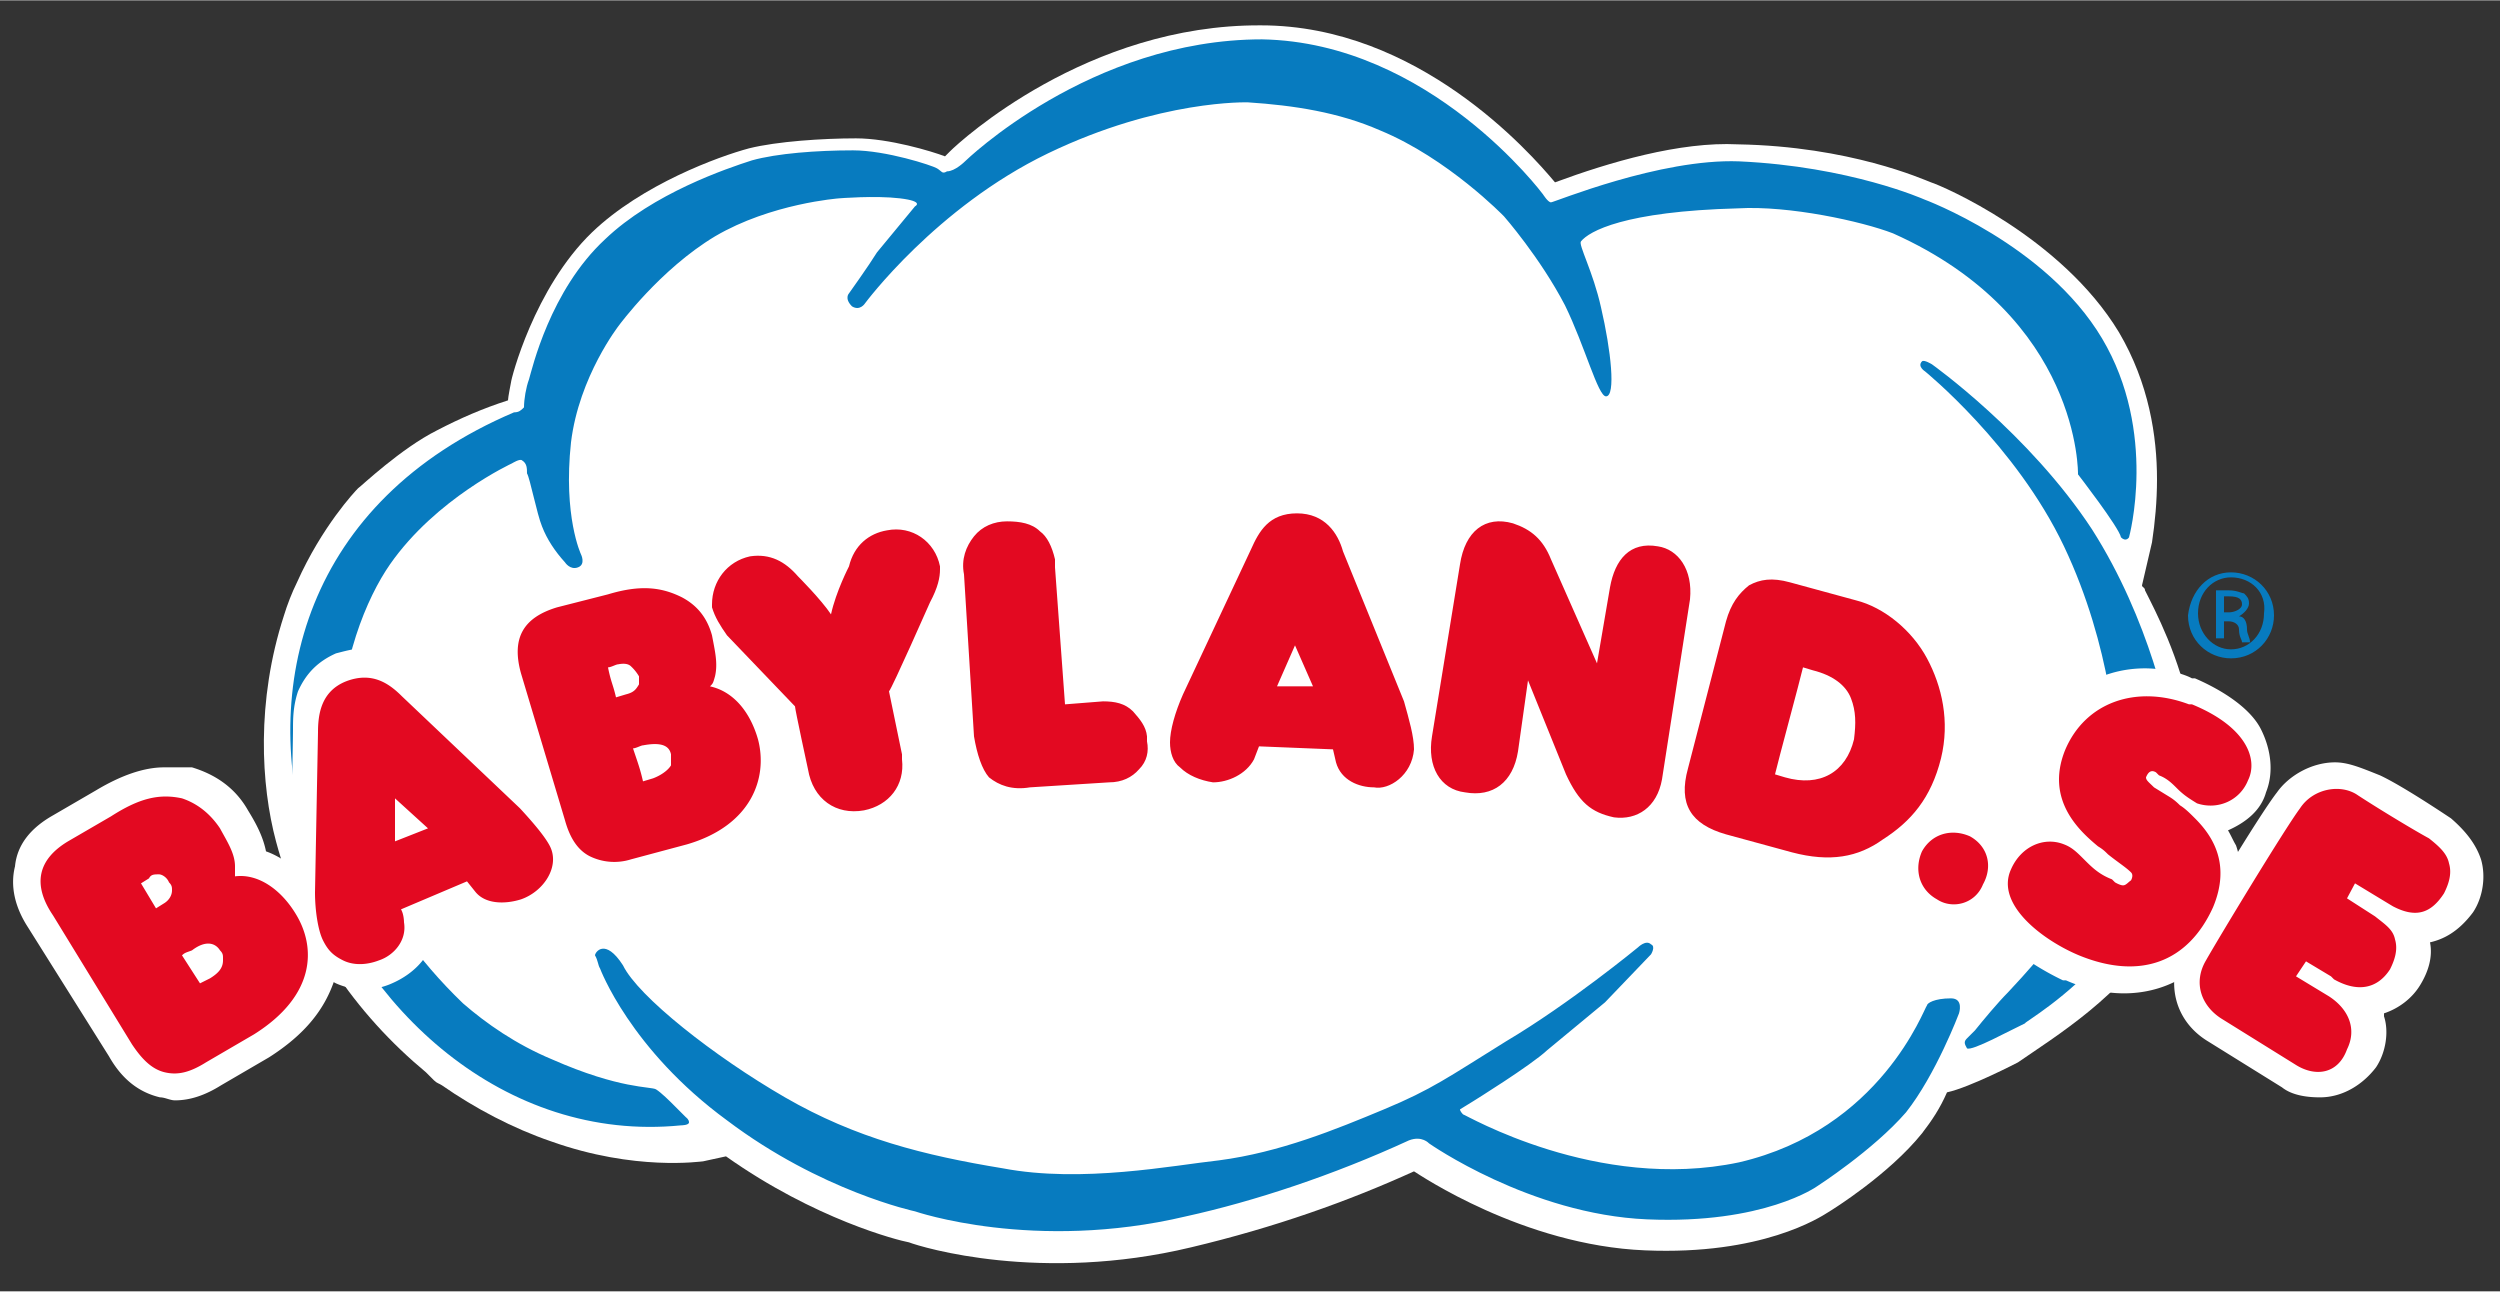 <svg xmlns="http://www.w3.org/2000/svg" height="35" width="67.74" viewBox="0 0 250 129.1"><rect x="0" y="0" width="250" height="129.1" fill="#333333" stroke="none"/><path d="M214.5 59c0-.3-.3-.3-.3-.5l1-4.3c.3-2 .5-4.1.5-6.3 0-4.3-.8-9.6-3.8-14.7-5.8-9.6-17.8-14.7-18.8-15-.8-.3-8.1-3.6-19.3-3.8-5.8-.3-12.9 1.8-18.3 3.8-2.5-3-13.7-15.7-29.4-15.7C108.7 2.4 96 14.1 95 15.1l-.5.5c-1.3-.5-5.6-1.8-8.9-1.8s-7.9.3-10.7 1c-3 .8-10.7 3.6-15.7 8.4-5.8 5.6-8.1 14.7-8.1 15 0 0-.3 1.5-.3 1.8-2.5.8-4.8 1.8-7.1 3-3.6 1.8-7.6 5.6-7.9 5.8-.3.3-3.6 3.8-6.1 9.4-.5 1-1 2.3-1.3 3.3-2.8 8.6-2.3 17-.8 22.6 2.5 9.4 7.9 17.2 15 23.1l.8.8c.3.3.5.3.8.5 3.3 2.3 7.1 4.3 10.9 5.6 8.4 3 15 2 15.2 2l2.3-.5c8.9 6.3 17.2 8.4 18.3 8.6 1.3.5 13.2 4.1 28.2.5 8.4-2 15.7-4.6 22.3-7.6.5.3 10.9 7.4 23.1 7.9 11.7.5 17.5-3.3 18.3-3.8.5-.3 6.1-3.8 9.4-7.9 1-1.3 1.8-2.5 2.5-4.1 2.3-.5 7.1-3 7.1-3 3.6-2.5 10.7-6.8 14.2-13.2 8.4-15.5.5-30-1.5-34zm-72.8 57.5z" fill="#fff"/><path d="M192.7 100.5c-.3.3-4.6 12.4-18.8 15.7-14.2 3-27.4-4.8-27.6-4.8 0 0-.3-.3-.3-.5l1.3-.8s5.8-3.6 7.4-5.1l5.8-4.8 4.6-4.8s.5-.8 0-1c-.5-.5-1.3.3-1.3.3s-6.8 5.6-13.2 9.4c-5.8 3.6-7.4 4.8-12.2 6.8s-10.4 4.3-16.5 5.1c-4.6.5-13.7 2.3-21.6.8-7.9-1.3-14.7-3-21.8-7.1S63.8 99.6 62.3 96.5c-1.8-2.8-2.8-1.3-2.8-1 .3.5.3 1 .5 1.3 0 0 3 8.1 12.7 15.2 9.4 7.1 18.8 9.1 18.8 9.1s11.9 4.1 27.1.5c6.8-1.5 14.7-4.1 22.3-7.6 1.3-.5 2 .3 2 .3s10.1 7.1 21.8 7.6 17-3.3 17-3.3 5.6-3.6 8.9-7.4c3-3.8 5.3-9.9 5.3-9.9s.5-1.5-.8-1.5c-1.7 0-2.4.5-2.4.7zm24.6-26.3c-.3-2.3-2.3-12.2-8.1-21.3-6.3-9.6-16-16.5-16-16.5s-.8-.5-1-.3c-.5.5.3 1 .3 1s9.1 7.4 13.9 17.5 5.3 20 5.3 21.3c0 9.6-3.3 15.2-10.9 23.3-1 1-2.5 2.8-3.3 3.8l-.8.8c-.3.3-.3.5 0 1 .5.3 4.3-1.8 5.8-2.5-.2-.2 17.1-9.4 14.8-28.1zm-7.1-40.4c-5.6-9.4-17.8-13.9-17.8-13.9s-7.4-3.3-18.5-3.8c-7.9-.3-18.5 4.1-18.8 4.1s-.8-.8-.8-.8S143 4.2 126.2 3.9c-17.2 0-29.7 12.2-29.7 12.2s-1 1-1.8 1c-.5.3-.5 0-1-.3S88.6 15 85.3 15c-3.6 0-7.6.3-10.1 1-2.5.8-9.9 3.3-14.7 7.9-5.5 5.1-7.3 13-7.6 14-.3.8-.5 2-.5 2.8-.3.3-.5.5-1 .5C9.6 59 32.9 116 68.1 112.5c0 0 .8 0 .8-.3s-.3-.5-.3-.5l-1.5-1.5s-1-1-1.5-1.3-3.6 0-10.4-3c-3.6-1.5-6.6-3.6-8.9-5.6C27.8 82.5 34.4 63 39 56.4s12.2-10.1 12.2-10.1.8-.5 1-.3c.5.3.5.8.5 1.3.3.5 1 4.1 1.5 5.3.5 1.3 1.3 2.5 2.3 3.6 0 0 .5.8 1.3.5s.3-1.3.3-1.3-1.8-3.8-1-11.2c.8-6.6 4.8-11.7 4.8-11.7s4.1-5.6 9.6-8.9c5.6-3.3 12.4-3.8 12.4-3.8s3.6-.3 6.1 0 1.5.8 1.5.8l-3.8 4.6c-.8 1.3-2.8 4.1-2.8 4.1s-.5.5.3 1.3c.8.5 1.3-.3 1.3-.3s7.1-9.6 18.3-15 20-5.1 20-5.1c4.6.3 9.1 1 13.2 2.8 6.8 2.8 12.4 8.6 12.4 8.6s3.6 4.1 6.1 8.9c2 4.1 3.3 9.1 4.1 9.1 1 0 .5-4.6-.5-8.9-.8-3.6-2.3-6.3-2-6.6.8-1 4.3-3 15.7-3.3 5.1-.3 12.4 1.3 15.5 2.5 18.8 8.4 18.5 24.1 18.5 24.1s4.1 5.3 4.3 6.3c.5.5.8 0 .8 0s2.9-10.5-2.7-19.9zm12.9 23.4c2.3 0 4.3 1.8 4.3 4.3 0 2.3-1.8 4.3-4.3 4.3-2.3 0-4.3-1.8-4.3-4.3.3-2.5 2-4.3 4.3-4.3zm0 .5c-1.8 0-3.3 1.5-3.3 3.6 0 2 1.5 3.6 3.3 3.6s3.3-1.5 3.3-3.6c.3-2.1-1.3-3.6-3.3-3.6zm-.7 6.1h-.8V59h1.3c.8 0 1.3.3 1.5.3.3.3.5.5.5 1s-.5 1-1 1.3c.5 0 .8.5.8 1.3 0 .5.3.8.3 1.3h-.8c0-.3-.3-.5-.3-1.3 0-.5-.5-.8-1-.8h-.5v1.7zm0-2.6h.5c.5 0 1.3-.3 1.3-.8s-.3-.8-1.3-.8h-.5v1.6z" fill="#077bbf"/><g fill="#fff"><path d="M137.1 80.3c-2.3 0-4.6-1.3-5.3-3.6v-.3l-5.1-.3v.3c-.5 1.5-2 3.3-5.1 3.3h-.3c-1.5 0-3-.8-4.1-1.8-1-1-1.5-2.3-1.5-3.6 0-1.5.8-3.3 1.5-5.1l6.8-14.5c.5-1 1.8-4.3 5.6-4.3h.3c4.1 0 5.3 3.6 5.6 4.6l6.1 15c.5 1.8 1.3 3.8 1.3 5.3s-.8 2.8-2 3.8c-1.2.7-2.5 1.2-3.8 1.2z"/><path d="M129.5 51.6c2.8 0 3.8 2 4.6 3.8l6.1 15c.5 1.8 1.3 3.6 1 4.8 0 2.3-2.3 3.8-4.3 3.8-1.5 0-3.3-.8-3.8-2.5l-.3-1.3-7.4-.3-.5 1c-.5 1.8-2.3 2.3-3.8 2.3h-.3c-1.3 0-2.3-.5-3.3-1.5-.8-.8-1-1.5-1-2.5 0-1.3.8-3 1.3-4.8l6.8-14.5c1.4-1.5 2.4-3.3 4.9-3.3m1.8 17l-1.8-4.1-1.8 4.1h3.6m-1.8-19.8c-1.8 0-3.6.8-4.8 2-1 1-1.8 2.3-2 3.3l-6.8 14.5v.3c-.8 2-1.5 3.8-1.5 5.6s.5 3.3 1.8 4.6c1.3 1.5 3 2.3 5.1 2.3h.3c1.3 0 2.5-.3 3.6-1 1-.5 2-1.5 2.5-2.8h3c1 2.5 3.8 3.8 6.1 4.1h.3c1.8 0 3.3-.5 4.6-1.8 1.5-1.3 2.3-3 2.5-4.8 0-1.8-.5-3.8-1.3-5.8-.3-.5-.8-1.8-3-7.6l-3-7.4c-.3-1-1-2.3-2-3.3-1.6-1.4-3.3-2.2-5.4-2.2zM85.6 82.3c-3 0-5.3-2-5.8-5.3 0-.3-.8-4.6-1-6.1l-6.6-6.6V64c-1-1.3-1.8-2.3-2-3.6v-.5c-.3-3 1.8-5.8 4.8-6.3h1c2 0 3.8 1 4.8 2.5.3.3.8 1 1.5 1.8.5-1 .8-2 1-2.3.8-2.3 2.5-4.1 4.8-4.3h1c1.3 0 2.3.3 3.3 1 1.3.8 2 2.3 2.5 3.8v.5c0 1-.3 2.3-.8 3.6-1.1 2.8-3.1 7.4-3.9 8.6l1 5.8v.8c.3 3.6-1.5 6.1-4.8 6.6 0 .3-.2.3-.8.3z"/><path d="M89.4 52.9c2.3 0 4.1 1.5 4.3 3.8v.3c0 .8-.3 1.8-.5 3l-4.1 8.9c0 .3 1.3 6.3 1.3 6.3v.5c.3 2.8-1.3 4.8-3.8 5.1h-1c-2.3 0-4.1-1.5-4.6-4.3l-1.3-6.3-6.8-7.1c-1-1-1.5-1.8-1.5-2.8V60c-.3-2.3 1.5-4.3 3.8-4.8h.8c1.5 0 2.8.8 3.8 2l3.3 3.8c.5-2 1.8-4.8 1.8-4.8.5-2 1.8-3.3 3.8-3.6.2.3.5.3.7.3m0-2.8h-1.3c-2.8.5-5.1 2.5-5.8 5.3l-.3.3-.3-.3c-1.5-2-3.6-3-6.1-3h-1.3c-3.8.8-6.3 4.1-6.1 7.9v.5c.3 1.8 1.3 3 2.3 4.1l.3.3 6.1 6.1 1 5.6c.8 3.8 3.6 6.3 7.1 6.3.5 0 1 0 1.5-.3 4.1-.8 6.3-4.1 6.1-8.1V74l-.6-4.9c.8-1.5 2.5-5.6 3.8-8.1.5-1.3.8-2.5.8-4.1v-.5c-.6-3.8-3.6-6.3-7.2-6.3z"/><path d="M102.4 80c-1.8 0-3-.5-4.3-1.3-1.3-1-2-2.8-2-5.1l-1-16.2c-.3-2 .3-3.6 1.5-4.8 1-1.3 2.5-1.8 4.1-2h.5c1.5 0 2.8.5 3.8 1.3 1 1 1.8 2.3 2 3.8v.8l.8 12.4 2.3-.3h.5c1.5 0 2.8.5 3.6 1.3s1.5 1.8 1.5 3v.8c0 1.5-.3 2.8-1.3 3.8s-2.3 1.8-3.8 1.8l-7.9.5c-.1.2-.1.2-.3.2z"/><path d="M100.9 52.1c1 0 2 .3 3 1a5.51 5.51 0 0 1 1.5 2.8v.8l1 13.7 3.8-.3h.5c1 0 2 .3 2.8 1 .8.5 1 1.3 1.3 2.3v.5c0 1-.3 2-.8 2.8-.8.8-1.8 1.3-3 1.3l-7.9.5h-.8c-1.5 0-2.5-.3-3.3-1-1-.8-1.5-2.3-1.5-4.1l-1-16.2c0-1.5.3-2.8 1-3.8.8-.8 1.8-1.5 3.3-1.5-.2.2.1.2.1.2m0-2.8h-.5c-2 .3-3.8 1-5.1 2.5s-2 3.6-1.8 5.8l1 16.2c.3 2.5 1 4.6 2.5 5.8 1.3 1.3 3 1.8 5.1 1.8h.8c.5 0 2 0 7.9-.5 2-.3 3.8-1 4.8-2.3s1.8-3 1.5-4.8V73c-.3-1.5-1-2.8-2-3.8-1.3-1-2.8-1.5-4.6-1.5h-.5-1l-.8-11.2v-1c-.3-1.8-1.3-3.3-2.5-4.6-1.3-1.1-3.1-1.6-4.8-1.6zM162 83h-1c-2.8-.5-4.6-2-5.8-5.1l-2-4.8-.3 2.3c-.5 3.3-2.5 5.3-5.6 5.3H146c-3-.5-4.8-3.6-4.3-7.1l2.8-17.2c.3-1.5.8-2.8 1.8-3.8s2.3-1.5 3.6-1.5c.5 0 1 0 1.5.3 2.3.5 3.8 2 4.8 4.3.3.5 1.5 3.3 2.8 6.1l.5-3c.5-3.3 2.5-5.3 5.3-5.3h1.3c2.8.5 4.8 3.6 4.3 6.8l-2.8 18c-.8 2.7-2.8 4.7-5.6 4.7z"/><path d="M149.8 52.1c.5 0 .8 0 1.3.3 1.8.5 3 1.5 3.8 3.6 0 0 3.6 7.4 4.6 10.4l1.3-7.6c.3-2.5 1.8-4.1 4.1-4.1h1c2 .3 3.6 2.5 3 5.3L166 78c-.5 2.5-2 3.8-4.1 3.8h-.8c-2.3-.3-3.6-1.5-4.8-4.3l-3.8-9.4-1 7.1c-.5 2.8-2 4.1-4.3 4.1h-1c-2.3-.3-3.6-2.5-3.3-5.6l2.8-17.2c.6-2.9 2.1-4.4 4.1-4.4m0-2.8c-3.6 0-6.3 2.5-6.8 6.3l-2.8 17.2c-.8 4.6 1.5 8.1 5.6 8.9h1.3c3 0 5.3-1.5 6.6-4.3l.3.8c1.5 3.6 3.6 5.3 6.8 5.8h1c3.6 0 6.1-2.5 6.6-6.1l2.8-18c.3-1.8 0-3.8-1-5.3s-2.5-2.5-4.3-3c-.5 0-1-.3-1.5-.3-3 0-5.3 2-6.3 5.1-.5-1-.8-1.8-1-2-1-2.8-3-4.3-5.6-5.1-.2.3-.9 0-1.7 0z"/><path d="M182.3 87.4c-1.3 0-2.5-.3-3.8-.5l-6.6-1.8c-2-.5-3.6-1.5-4.3-3-.8-1.5-1-3.3-.3-5.3l3.8-14.7c.5-2.3 1.5-3.6 3-4.6.8-.5 1.8-.8 2.8-.8.8 0 1.5 0 2.3.3l6.6 1.8c3.3.8 6.3 3.3 8.1 6.3 2 3.3 2.5 7.4 1.5 11.4s-3.3 6.8-6.6 8.9c-2 1.2-4.2 2-6.5 2zm-3.1-10.9c.5 0 1 .3 1.3.3 1.8 0 3-1 3.6-3 .3-1.3.3-2.3-.3-3.3-.3-.8-1.3-1.3-2.5-1.8l-2.1 7.8z"/><path d="M177 58.2c.8 0 1.3 0 2 .3l6.6 1.8c3 .8 5.6 3 7.1 5.8 1.8 2.8 2.3 6.3 1.3 10.4s-3 6.3-5.8 8.1a11.94 11.94 0 0 1-5.8 1.5c-1.3 0-2.3-.3-3.6-.5l-6.6-1.8c-3.3-.8-4.6-3-3.8-6.6l3.8-14.7c.5-1.8 1.3-3 2.3-3.6.9-.5 1.7-.7 2.5-.7m3.5 19.8c2.5 0 4.1-1.5 4.8-4.1.3-1.5.3-2.8-.3-4.1-.5-1.3-1.8-2.3-3.8-2.8l-1-.3c-.3 1.3-2.5 9.4-2.8 10.7l1 .3c.8.3 1.3.3 2.1.3M177 55.4c-1.3 0-2.5.3-3.6 1-1.8 1-3 2.8-3.6 5.3L166 76.5c-.8 2.5-.5 4.6.5 6.3 1 1.8 2.8 3 5.1 3.6l6.6 1.8c1.3.3 2.8.5 4.1.5 2.5 0 4.8-.8 7.1-2 3.6-2.3 6.1-5.3 7.1-9.6s.5-8.6-1.5-12.4c-2-3.6-5.3-6.1-8.9-7.1l-6.6-1.8c-.8-.1-1.5-.4-2.5-.4zm4 19.8l1-4.1.3-.8c.3 0 .3.3.3.3.3.5.3 1.3 0 2.3-.1 1.3-.6 2.3-1.6 2.3z"/><path d="M195.2 90.7c-2 0-3.8-1.8-3.8-3.8 0-.5.3-1.3.5-1.8.8-1.3 2-2 3.3-2 2 0 3.8 1.8 3.8 3.8 0 .5-.3 1.3-.5 1.8-.5 1.2-1.8 2-3.3 2z"/><path d="M195.2 84.6c.5 0 .8 0 1 .3 1.3.5 1.5 2 1 3.3-.5.8-1.3 1.3-2 1.3-.5 0-.8 0-1-.3-1-.5-1.5-2-1-3.3.5-.8 1.3-1.3 2-1.3m0-2.8c-1.8 0-3.6 1-4.6 2.5-1.3 2.5-.5 5.6 2 6.8.8.5 1.5.5 2.5.8 2.8 0 5.1-2.3 5.1-5.1.1-2.7-1.9-5-5-5z"/><path d="M195.2 91.7c-.8 0-1.5-.3-2.3-.5-2.3-1.3-3.3-4.3-2-6.6.8-1.5 2.5-2.5 4.3-2.5.8 0 1.5.3 2.3.5 2.3 1.3 3.3 4.3 2 6.6-.7 1.7-2.5 2.5-4.3 2.5z"/><path d="M195.2 83.3c.5 0 1 .3 1.5.5 1.8 1 2.3 3 1.5 4.8-.5 1.3-1.8 2-3.3 1.8-.5 0-1.3-.3-1.8-.5-1.8-1-2.3-3-1.3-4.8 1.1-1 2.1-1.8 3.4-1.8m0 4.8c.5 0 .8-.3 1-.5.3-.5 0-1.3-.5-1.5-.3 0-.3-.3-.5-.3-.5 0-.8.3-1 .5-.3.5 0 1.3.5 1.5.3.3.3.3.5.3m-134.4-.5c-1 0-1.8-.3-2.8-.8-1.5-.8-2.5-2.3-3-4.3l-4.3-14.7c-1.3-4.3.5-7.1 4.6-8.4l5.1-1.3c1.5-.5 3-.8 4.3-.8 1.5 0 3 .3 4.3 1 1.8 1 3 2.5 3.6 4.8.5 1.3.8 3 .5 4.6 2 1 3.6 3 4.3 5.8.8 2.5.5 4.8-.8 6.8-1.5 2.5-4.1 4.1-7.6 5.3l-5.6 1.5c-1.1.3-1.9.5-2.6.5zm4.3-11.1c.3 0 .5-.3.8-.5h-.3-.5v.5z"/><path d="M64.3 58.7c1.3 0 2.5.3 3.6 1 1.5.8 2.5 2 3 3.8.5 1.5.8 2.8.3 4.1-.3.8-.3.8-.5 1 2.3.5 4.1 2.5 4.8 5.3 1 3.8-.3 8.4-7.4 10.4l-5.6 1.5c-.8.3-1.3.3-2 .3-.8 0-1.5-.3-2-.5-1-.5-2-1.8-2.5-3.6l-4.3-14.7c-1-3.6.3-5.6 3.6-6.6l5.1-1.3c1.7-.4 2.9-.7 3.9-.7m-2.8 10.9l1-.3c.8-.3 1-.5 1.3-1v-.8c-.3-.5-.3-.8-.8-1-.3 0-.5-.3-.5-.3h-.8s-.5.3-1 .3c.6 1.6.6 1.8.8 3.1m2.6 8.4l1-.3c1-.3 1.5-.8 1.8-1.3v-.3-.8c-.3-.8-.8-1-1.5-1-.5 0-.8 0-1.3.3-.3.3-.8.3-1 .3.5 1.3.7 1.8 1 3.1m.2-22.1c-1.3 0-2.8.3-4.6.8L55 57.9c-2.5.8-4.1 2-5.1 3.8s-1 3.8-.3 6.3l3 10.4-2.5.8 2.8.3 1 3.3c.8 2.5 2 4.3 3.8 5.3 1 .5 2.3.8 3.3.8s1.8-.3 2.8-.5l5.6-1.5c4.1-1 6.8-3 8.4-5.8 1.3-2.3 1.8-5.3 1-8.1s-2.3-4.8-4.3-6.1c0-1.5-.3-3-.5-4.3-.8-2.5-2.3-4.3-4.3-5.6-1.8-.6-3.6-1.1-5.4-1.1zM212.7 98c-1.8 0-3.6-.5-5.3-1h-.3c-2-.8-4.3-2.3-5.6-3.8-2-2-2.8-4.3-1.8-6.6s2.8-3.6 5.1-3.6c.5 0 .8 0 1.3.3-1.5-2-2.5-4.8-1-8.6 1.5-4.1 5.1-6.3 9.4-6.3 1.8 0 3.3.3 4.8 1h.3c2.8 1.3 4.8 2.5 5.8 4.3 1 1.5 1.3 3.3.5 5.1-.8 2-2.8 3.3-4.8 3.3h-.3c2.3 2.8 2.5 5.8 1.3 9.4-1.5 4-5.1 6.5-9.4 6.5z"/><path d="M214.5 69.6c1.5 0 3 .3 4.3 1h.3c5.6 2.3 6.6 5.6 5.6 7.6-.8 1.5-2 2.5-3.6 2.5-.5 0-1 0-1.5-.3-.8-.5-1.3-.8-2-1.5-.5-.5-1-1-1.8-1.3l-.3-.3h-.3c-.3 0-.8.3-.8.5 0 .3.3.5.8 1l1.3.8c.5.3.8.5 1.3 1 .5.3 1 .8 1.5 1.3 1.8 1.8 3.6 4.6 1.8 8.9-1.5 3.8-4.6 5.6-8.1 5.6-1.8 0-3.3-.3-4.8-1h-.3c-3.3-1.3-8.1-4.8-6.6-8.4.8-1.8 2.3-2.8 3.8-2.8.5 0 1 0 1.5.3.8.3 1.3.8 2 1.5.8.8 1.5 1.5 2.8 2l.3.3s.5.3.8.3.5-.3.8-.5c0 0 .3-.5 0-.8-.3-.5-1.3-1-2.3-1.8-.3-.3-.5-.5-1-.8-1.8-1.5-5.3-4.6-3.3-9.6 1.2-3.7 4.2-5.5 7.8-5.5m0-2.8c-4.8 0-8.9 2.8-10.7 7.1-1 2.5-1 5.3-.3 7.6-2.3.5-4.3 2-5.3 4.3-1.5 3.6.8 6.6 2 8.1 1.5 1.5 3.8 3 6.1 4.1h.3c1.8.8 3.8 1.3 5.8 1.3 4.8 0 8.9-2.8 10.7-7.4 1-2.5 1.3-5.1.5-7.4-.3-.5-.5-1-.8-1.5 1.8-.8 3.3-2 3.8-3.8.8-2 .5-4.3-.5-6.3s-3.6-3.8-6.6-5.1h-.3c-.9-.5-2.9-1-4.7-1zm-178.3 31c-.8 0-1.5-.3-2.3-.5a4.83 4.83 0 0 1-2.8-2.8c-.5-1.3-.8-3.3-.8-5.3l.3-16c0-1.3-.3-4.8 3.6-6.3.8-.3 1.5-.5 2.3-.5 2.3 0 3.8 1.3 4.8 2.3L53 79.9c1.3 1.5 2.8 3 3.3 4.3 1.3 3-.8 6.1-3.3 7.1-.8.3-1.5.5-2.5.5-1.5 0-2.8-.5-3.8-1.8l-.3-.3-4.6 2v.3c.3 2.5-1.5 4.3-3.6 5.3-.5.2-1.3.5-2 .5z"/><path d="M36.4 67.6c1.5 0 2.8 1 3.8 2l11.7 11.2c1.3 1.3 2.5 2.8 3 3.8 1 2.3-.5 4.6-2.5 5.3-.5.3-1.3.5-2 .5-1 0-2-.3-2.5-1.3l-.8-1-6.6 2.8c0 .5.3 1.3.3 1.3.3 1.8-1.3 3.3-2.5 3.8-.5.3-1.3.3-1.8.3s-1.3 0-1.8-.3c-1-.3-1.8-1-2-2-.5-1-.5-3-.8-4.8l.3-16c0-1.8.3-4.1 2.8-5.1.2-.5.7-.5 1.4-.5m3.3 16.7L43 83l-3.3-3a25.91 25.91 0 0 0 0 4.3m-3.3-19.5c-1 0-2 .3-2.8.5-1.8.8-3 2-3.8 3.8-.5 1.5-.5 2.8-.5 3.8 0 1.3-.3 15.7-.3 16 0 2 .3 4.3 1 5.8.8 1.5 2 2.8 3.6 3.6a6.83 6.83 0 0 0 5.6 0c2.3-1 4.3-3 4.3-5.8l2.3-1 .8-.3c1.3 1 2.8 1.8 4.3 1.5 1 0 2-.3 3-.5 1.5-.8 2.8-1.8 3.8-3.6s1-3.8.3-5.6c-.8-1.5-2-3-3.6-4.6-.3-.3-1.8-1.8-11.9-11.2-1.5-.9-3.5-2.4-6.1-2.4zm195.3 43.9c-1 0-2.3-.3-3-1l-7.4-4.6c-2.8-1.8-3.6-4.8-2-7.6 1.3-2.3 7.9-12.9 9.4-15.2 1-1.5 2.8-2.5 4.8-2.5 1 0 2 .3 3 .8 1.5 1 4.1 2.5 7.1 4.3 1.3 1 2.3 2 2.5 3.3.5 1.5.3 2.8-.5 4.1-1.3 2-3 2.5-4.1 2.5h-.8c.3.3.3.5.3.8.5 1.5.3 2.8-.5 4.1-1 1.5-2.5 2.3-4.1 2.3h-.5c.5.5.8 1 1 1.8.5 1.3.3 2.8-.5 4.1-1.4 1.8-2.9 2.8-4.7 2.8z"/><path d="M233.5 79c.8 0 1.5.3 2.3.8l7.1 4.3c1 .8 1.8 1.5 2 2.5.3 1 0 2-.5 3-.8 1.3-1.8 2-2.8 2-.8 0-1.5-.3-2-.8l-.5-.3-3.3-2-.8 1.5 2.8 1.8c1 .8 1.8 1.3 2 2.3.3 1 0 2-.5 3-.8 1.3-1.8 1.8-3 1.8a4.63 4.63 0 0 1-2.5-.8l-.3-.3-2.5-1.5-1 1.5 3.3 2c2 1.3 2.8 3.3 1.8 5.3-.8 1.3-1.8 1.8-3 1.8-.8 0-1.8-.3-2.3-.8l-7.4-4.6c-2-1.3-2.8-3.6-1.5-5.8 1.3-2.3 7.9-13.2 9.4-15.2.4-.7 1.7-1.5 3.2-1.5m0-2.8c-2.3 0-4.6 1.3-5.8 3-1.8 2.3-8.4 13.2-9.4 15.5-1.8 3.6-.8 7.4 2.5 9.4l7.4 4.6c1 .8 2.5 1 3.8 1 2.3 0 4.3-1.3 5.6-3 1-1.5 1.3-3.6.8-5.1v-.3c1.5-.5 2.8-1.5 3.6-2.8s1.3-2.8 1-4.3c1.3-.3 2.8-1 4.3-3 1-1.5 1.3-3.6.8-5.3-.5-1.5-1.5-2.8-3-4.1-3-2-5.6-3.6-7.1-4.3-2-.8-3.2-1.3-4.5-1.3zM17.2 108.7c-.5 0-.8 0-1.3-.3-1.5-.5-3-1.5-4.1-3.6L3.7 91.9c-2.3-3.8-1.5-7.1 2-9.4l4.6-2.5c2.3-1.5 4.3-2 6.1-2 .8 0 1.3 0 2 .3 2 .5 3.6 1.8 4.8 3.6.8 1.3 1.5 2.8 1.8 4.3 2.3.5 4.3 2 5.8 4.3 1.3 2 1.8 4.6 1 6.8-.8 2.8-2.8 5.1-5.8 7.1l-5.1 3c-1.2.8-2.5 1.3-3.7 1.3zm3.3-13c.3 0 .3.3.5.3l.3-.3h-.8z"/><path d="M16.4 79.5c.5 0 1.3 0 1.8.3 1.5.5 3 1.3 3.8 3 .8 1.3 1.5 2.5 1.5 3.8v1h.5c2.3 0 4.3 1.5 5.6 3.8 2 3.3 2 8.1-4.3 12.2l-4.8 2.8c-1.3.8-2 1-3 1h-1c-1.3-.5-2.3-1.5-3.3-3L5 91.4c-2-3-1.3-5.6 1.5-7.4l4.3-2.5c2.6-1.5 4.1-2 5.6-2m-1 11.4l.8-.5c.5-.3.8-.8.8-1.3 0-.3 0-.5-.3-.8-.3-.5-.5-.8-1-.8h-.3c-.5 0-.8.3-1 .3l-.8.5c.8 1.1 1 1.3 1.8 2.6m5.6 6.9c.8-.5 1.3-1 1.5-1.5V96c0-.3 0-.5-.3-.8-.5-.8-.8-1-1.3-1s-1 .3-1.8.5c-.3.3-.5.5-1 .5.8 1.5 2.9 2.6 2.9 2.6m-4.6-21.1c-2 0-4.3.8-6.8 2.3l-4.3 2.5c-2.3 1.3-3.6 3-3.8 5.1-.5 2 0 4.1 1.3 6.1l8.1 12.9c1.3 2.3 3 3.6 5.1 4.1.5 0 1 .3 1.5.3 1.5 0 3-.5 4.6-1.5l4.8-2.8c3.6-2.3 5.6-4.8 6.6-7.9a9.18 9.18 0 0 0-1.3-7.9c-1.5-2.3-3.6-4.1-5.6-4.8-.3-1.5-1-2.8-1.8-4.1-1.3-2.3-3.3-3.6-5.6-4.3h-2.8z"/></g><g fill="#e30921"><path d="M141.4 74.9c0-1.3-.5-3-1-4.8l-6.1-15c-.5-1.8-1.8-3.8-4.6-3.8s-3.8 1.8-4.6 3.6l-6.8 14.5c-.8 1.8-1.3 3.6-1.3 4.8 0 1 .3 2 1 2.5.8.8 2 1.3 3.3 1.5 1.5 0 3.3-.8 4.1-2.3l.5-1.3 7.4.3.3 1.3c.5 1.8 2.3 2.5 3.8 2.5 1.5.3 3.8-1.2 4-3.8zm-10.1-6.3h-3.6l1.8-4.1 1.8 4.1zM94 56.9v-.3c-.5-2.5-2.8-4.1-5.3-3.6-1.8.3-3.3 1.5-3.8 3.6 0 0-1.3 2.5-1.8 4.8-1-1.5-3.3-3.8-3.3-3.8-1.3-1.5-2.8-2.3-4.8-2-2.3.5-3.8 2.5-3.8 4.8v.3c.3 1 .8 1.8 1.5 2.8l6.8 7.1c0 .3 1.3 6.3 1.3 6.3.5 3 2.8 4.6 5.6 4.1 2.5-.5 4.1-2.5 3.8-5.1v-.5l-1.3-6.3c.3-.3 4.1-8.9 4.1-8.9.8-1.5 1-2.5 1-3.3zm19.3 14.2c-.8-.8-1.8-1-3-1l-3.8.3-1-13.7v-.8c-.3-1.3-.8-2.3-1.5-2.8-.8-.8-2-1-3.3-1s-2.5.5-3.3 1.5-1.3 2.3-1 3.8l1 16.2c.3 1.8.8 3.3 1.5 4.1 1 .8 2.3 1.3 4.1 1l7.9-.5c1.3 0 2.3-.5 3-1.3.8-.8 1-1.8.8-2.8v-.5c-.1-1-.7-1.7-1.4-2.5zm52.5-16.5c-2.8-.5-4.3 1.3-4.8 4.1l-1.3 7.6-4.6-10.4c-.8-2-2-3-3.8-3.6-2.8-.8-4.8.8-5.3 4.1l-2.8 17.2c-.5 3 .8 5.3 3.3 5.6 2.8.5 4.8-1 5.3-4.1l1-7.1 3.8 9.4c1.3 2.8 2.5 3.8 4.8 4.3 2.3.3 4.3-1 4.8-3.8l2.8-18c.3-3-1.2-5-3.2-5.3zm26.9 11.2c-1.5-2.8-4.3-5.1-7.1-5.8l-6.6-1.8c-1.8-.5-3-.3-4.1.3-1 .8-1.8 1.8-2.3 3.6l-3.8 14.7c-1 3.6.3 5.6 3.8 6.6l6.6 1.8c3.8 1 6.6.5 9.1-1.3 2.8-1.8 4.8-4.1 5.8-8.1.9-3.7.1-7.2-1.4-10zm-14.2 11.9l-1-.3c.3-1.3 2.5-9.4 2.8-10.7l1 .3c2 .5 3.3 1.5 3.8 2.8s.5 2.5.3 4.1c-.8 3.3-3.4 4.8-6.9 3.8zm18 7.1c1 .5 1.5 2 1 3.3-.5 1-2 1.5-3.3 1-1-.5-1.5-2-1-3.3.7-1.2 2-1.5 3.3-1z"/><path d="M193.7 89.9c-1.8-1-2.3-3-1.5-4.8 1-1.8 3-2.3 4.8-1.5 1.8 1 2.3 3 1.3 4.8-.8 2-3.1 2.5-4.6 1.5zm2-4.1c-.5-.3-1.3 0-1.5.5-.3.5 0 1.3.5 1.5.5.3 1.3 0 1.5-.5.5-.4.3-1.2-.5-1.5zM75.8 73.9c-.8-2.8-2.5-4.8-4.8-5.3.3-.3.3-.3.5-1 .3-1.3 0-2.5-.3-4.1-.5-1.8-1.5-3-3-3.8-2-1-4.1-1.3-7.4-.3l-5.1 1.3c-3.3 1-4.6 3-3.6 6.6L56.5 82c.5 1.8 1.3 3 2.5 3.6a5.56 5.56 0 0 0 4.1.3l5.6-1.5c6.5-1.9 8.1-6.7 7.1-10.5zm-8.7 1.5v.8.3c-.3.5-1 1-1.8 1.3l-1 .3c-.3-1.3-.5-1.8-1-3.3.3 0 .8-.3 1-.3 1.6-.3 2.6-.1 2.8.9zm-4-8.8a4.36 4.36 0 0 1 .8 1v.8c-.3.5-.5.8-1.3 1l-1 .3c-.3-1.3-.5-1.5-.8-3 .3 0 .8-.3 1-.3.5-.1 1-.1 1.3.2zm144.8 28.9c-3.6-1.5-8.4-5.1-6.8-8.6 1-2.3 3.3-3.3 5.3-2.5.8.3 1.3.8 2 1.5.8.8 1.5 1.5 2.8 2l.3.3s.5.3.8.3.5-.3.8-.5c0 0 .3-.5 0-.8-.5-.5-1.3-1-2.3-1.8-.3-.3-.5-.5-1-.8-1.8-1.5-5.3-4.6-3.3-9.6 2-4.8 7.1-6.6 12.4-4.6h.3c5.6 2.3 6.6 5.6 5.6 7.6-.8 2-3 3-5.1 2.3-.8-.5-1.3-.8-2-1.5-.5-.5-1-1-1.8-1.3l-.3-.3c-.5-.3-.8 0-1 .5 0 .3.3.5.8 1l1.3.8c.5.3.8.5 1.3 1 .5.3 1 .8 1.5 1.3 1.8 1.8 3.6 4.6 1.8 8.9-2.5 5.5-7.3 7.3-13.4 4.8zM55 84.6c-.5-1-1.8-2.5-3-3.8L40.2 69.6c-1.3-1.3-3-2.5-5.6-1.5-2.5 1-2.8 3.3-2.8 5.1l-.3 16c0 1.8.3 3.8.8 4.8s1 1.5 2 2 2.3.5 3.6 0c1.5-.5 2.8-2 2.5-3.8 0 0 0-.8-.3-1.3l6.6-2.8.8 1c1 1.3 3 1.3 4.6.8 2.3-.8 3.9-3.3 2.9-5.3zm-12.2-1.8l-3.3 1.3v-4.3l3.3 3zm186.7 23.6l-7.4-4.6c-2-1.3-2.8-3.6-1.5-5.8 1.3-2.3 7.9-13.2 9.4-15.2 1.3-2 4.1-2.5 5.8-1.3 2.3 1.5 5.8 3.6 7.1 4.3 1 .8 1.8 1.5 2 2.5.3 1 0 2-.5 3-1.3 2-2.8 2.5-5.1 1.3l-.5-.3-3.3-2-.8 1.5 2.8 1.8c1 .8 1.8 1.3 2 2.3.3 1 0 2-.5 3-1.3 2-3.3 2.3-5.6 1l-.3-.3-2.5-1.5-1 1.5 3.3 2c2 1.3 2.8 3.3 1.8 5.3-.9 2.5-3.2 2.8-5.2 1.5zm-199.9-15c-1.5-2.5-3.8-4.1-6.1-3.8v-1c0-1.3-.8-2.5-1.5-3.8-1-1.5-2.3-2.5-3.8-3-2.3-.5-4.3 0-7.1 1.8l-4.3 2.5c-3 1.8-3.6 4.3-1.5 7.4l7.9 12.9c1 1.5 2 2.5 3.3 2.8s2.5 0 4.1-1l4.8-2.8c6.2-3.9 6.2-8.7 4.2-12zM22 95c.3.3.3.5.3.8v.2c0 .8-.5 1.3-1.3 1.8l-1 .5-1.8-2.8c.3-.3.5-.3 1-.5 1.3-1 2.3-.8 2.8 0zm-6.1-7.6c.3 0 .8.3 1 .8.3.3.3.5.3.8 0 .5-.3 1-.8 1.3l-.8.5-1.5-2.5.8-.5c.2-.4.5-.4 1-.4z"/></g></svg>